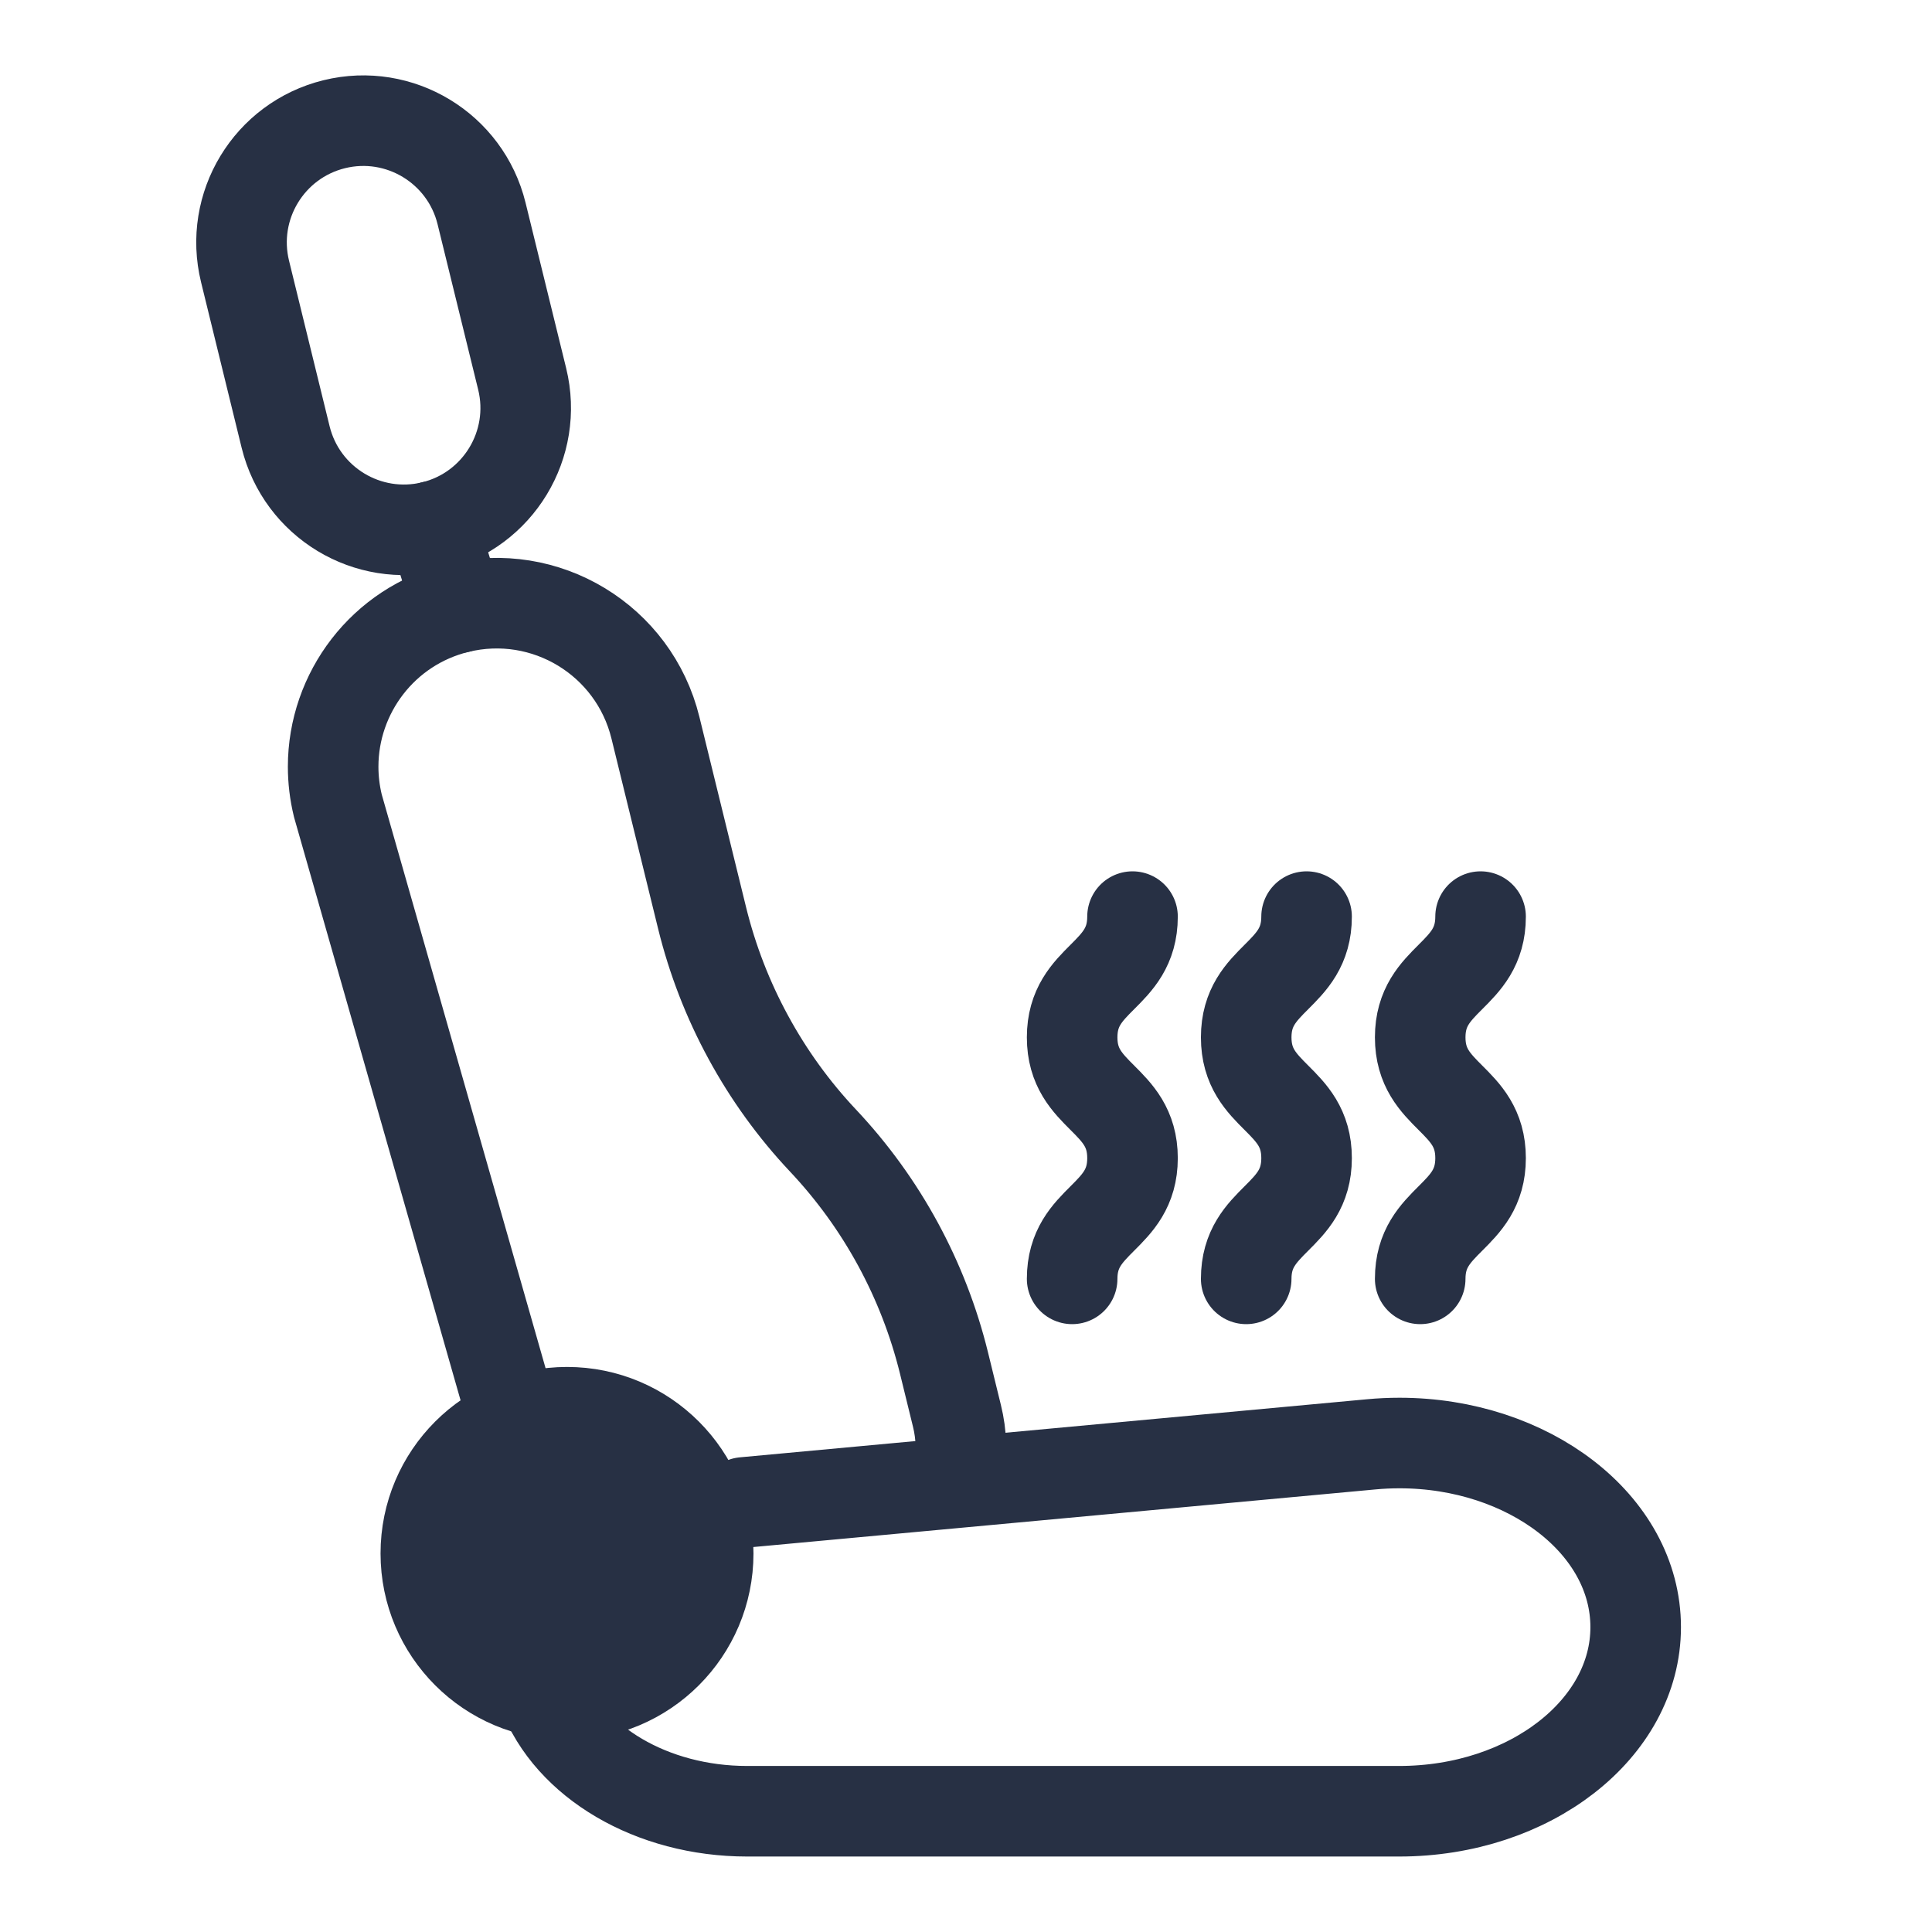 <svg width="32" height="32" viewBox="0 0 32 32" fill="none" xmlns="http://www.w3.org/2000/svg">
<path d="M8.442 23.311L5.596 13.345C5.543 13.128 5.518 12.911 5.518 12.698C5.518 11.479 6.345 10.372 7.581 10.069C9.034 9.713 10.5 10.601 10.856 12.054L11.63 15.209C11.8 15.899 12.057 16.561 12.394 17.18C12.73 17.799 13.146 18.376 13.633 18.893C14.607 19.928 15.297 21.197 15.636 22.578L15.85 23.451C15.927 23.763 15.935 24.076 15.884 24.373" stroke="#273044" stroke-width="1.5" stroke-miterlimit="10" stroke-linecap="round" stroke-linejoin="round"/>
<path d="M12.322 24.885L22.71 23.923C22.868 23.908 23.025 23.901 23.18 23.901C25.31 23.901 27.092 25.247 27.092 26.951C27.092 28.635 25.337 30 23.174 30H12.376C10.795 30 9.429 29.184 8.996 28.031" stroke="#273044" stroke-width="1.5" stroke-miterlimit="10" stroke-linecap="round" stroke-linejoin="round"/>
<path d="M5.537 2.057C4.455 2.323 3.793 3.415 4.059 4.497L4.731 7.239C4.997 8.321 6.089 8.982 7.171 8.717C8.252 8.451 8.914 7.359 8.649 6.277L7.976 3.535C7.71 2.454 6.618 1.792 5.537 2.057Z" stroke="#273044" stroke-width="1.5" stroke-miterlimit="10" stroke-linecap="round" stroke-linejoin="round"/>
<path d="M7.168 8.717L7.584 10.068" stroke="#273044" stroke-width="1.5" stroke-miterlimit="10" stroke-linecap="round" stroke-linejoin="round"/>
<path d="M11.73 25.73C11.73 24.438 10.683 23.391 9.392 23.391C8.1 23.391 7.053 24.438 7.053 25.73C7.053 27.021 8.1 28.068 9.392 28.068C10.683 28.068 11.73 27.021 11.73 25.73Z" fill="#273044" stroke="#273044" stroke-width="1.5" stroke-miterlimit="10" stroke-linecap="round" stroke-linejoin="round"/>
<path d="M17.758 21.182C17.758 20.182 18.758 20.182 18.758 19.182C18.758 18.182 17.758 18.182 17.758 17.182C17.758 16.182 18.758 16.182 18.758 15.182" stroke="#273044" stroke-width="1.5" stroke-miterlimit="10" stroke-linecap="round" stroke-linejoin="round"/>
<path d="M20.641 21.182C20.641 20.182 21.641 20.182 21.641 19.182C21.641 18.182 20.641 18.182 20.641 17.182C20.641 16.182 21.641 16.182 21.641 15.182" stroke="#273044" stroke-width="1.5" stroke-miterlimit="10" stroke-linecap="round" stroke-linejoin="round"/>
<path d="M23.523 21.182C23.523 20.182 24.523 20.182 24.523 19.182C24.523 18.182 23.523 18.182 23.523 17.182C23.523 16.182 24.523 16.182 24.523 15.182" stroke="#273044" stroke-width="1.5" stroke-miterlimit="10" stroke-linecap="round" stroke-linejoin="round"/>
</svg>
